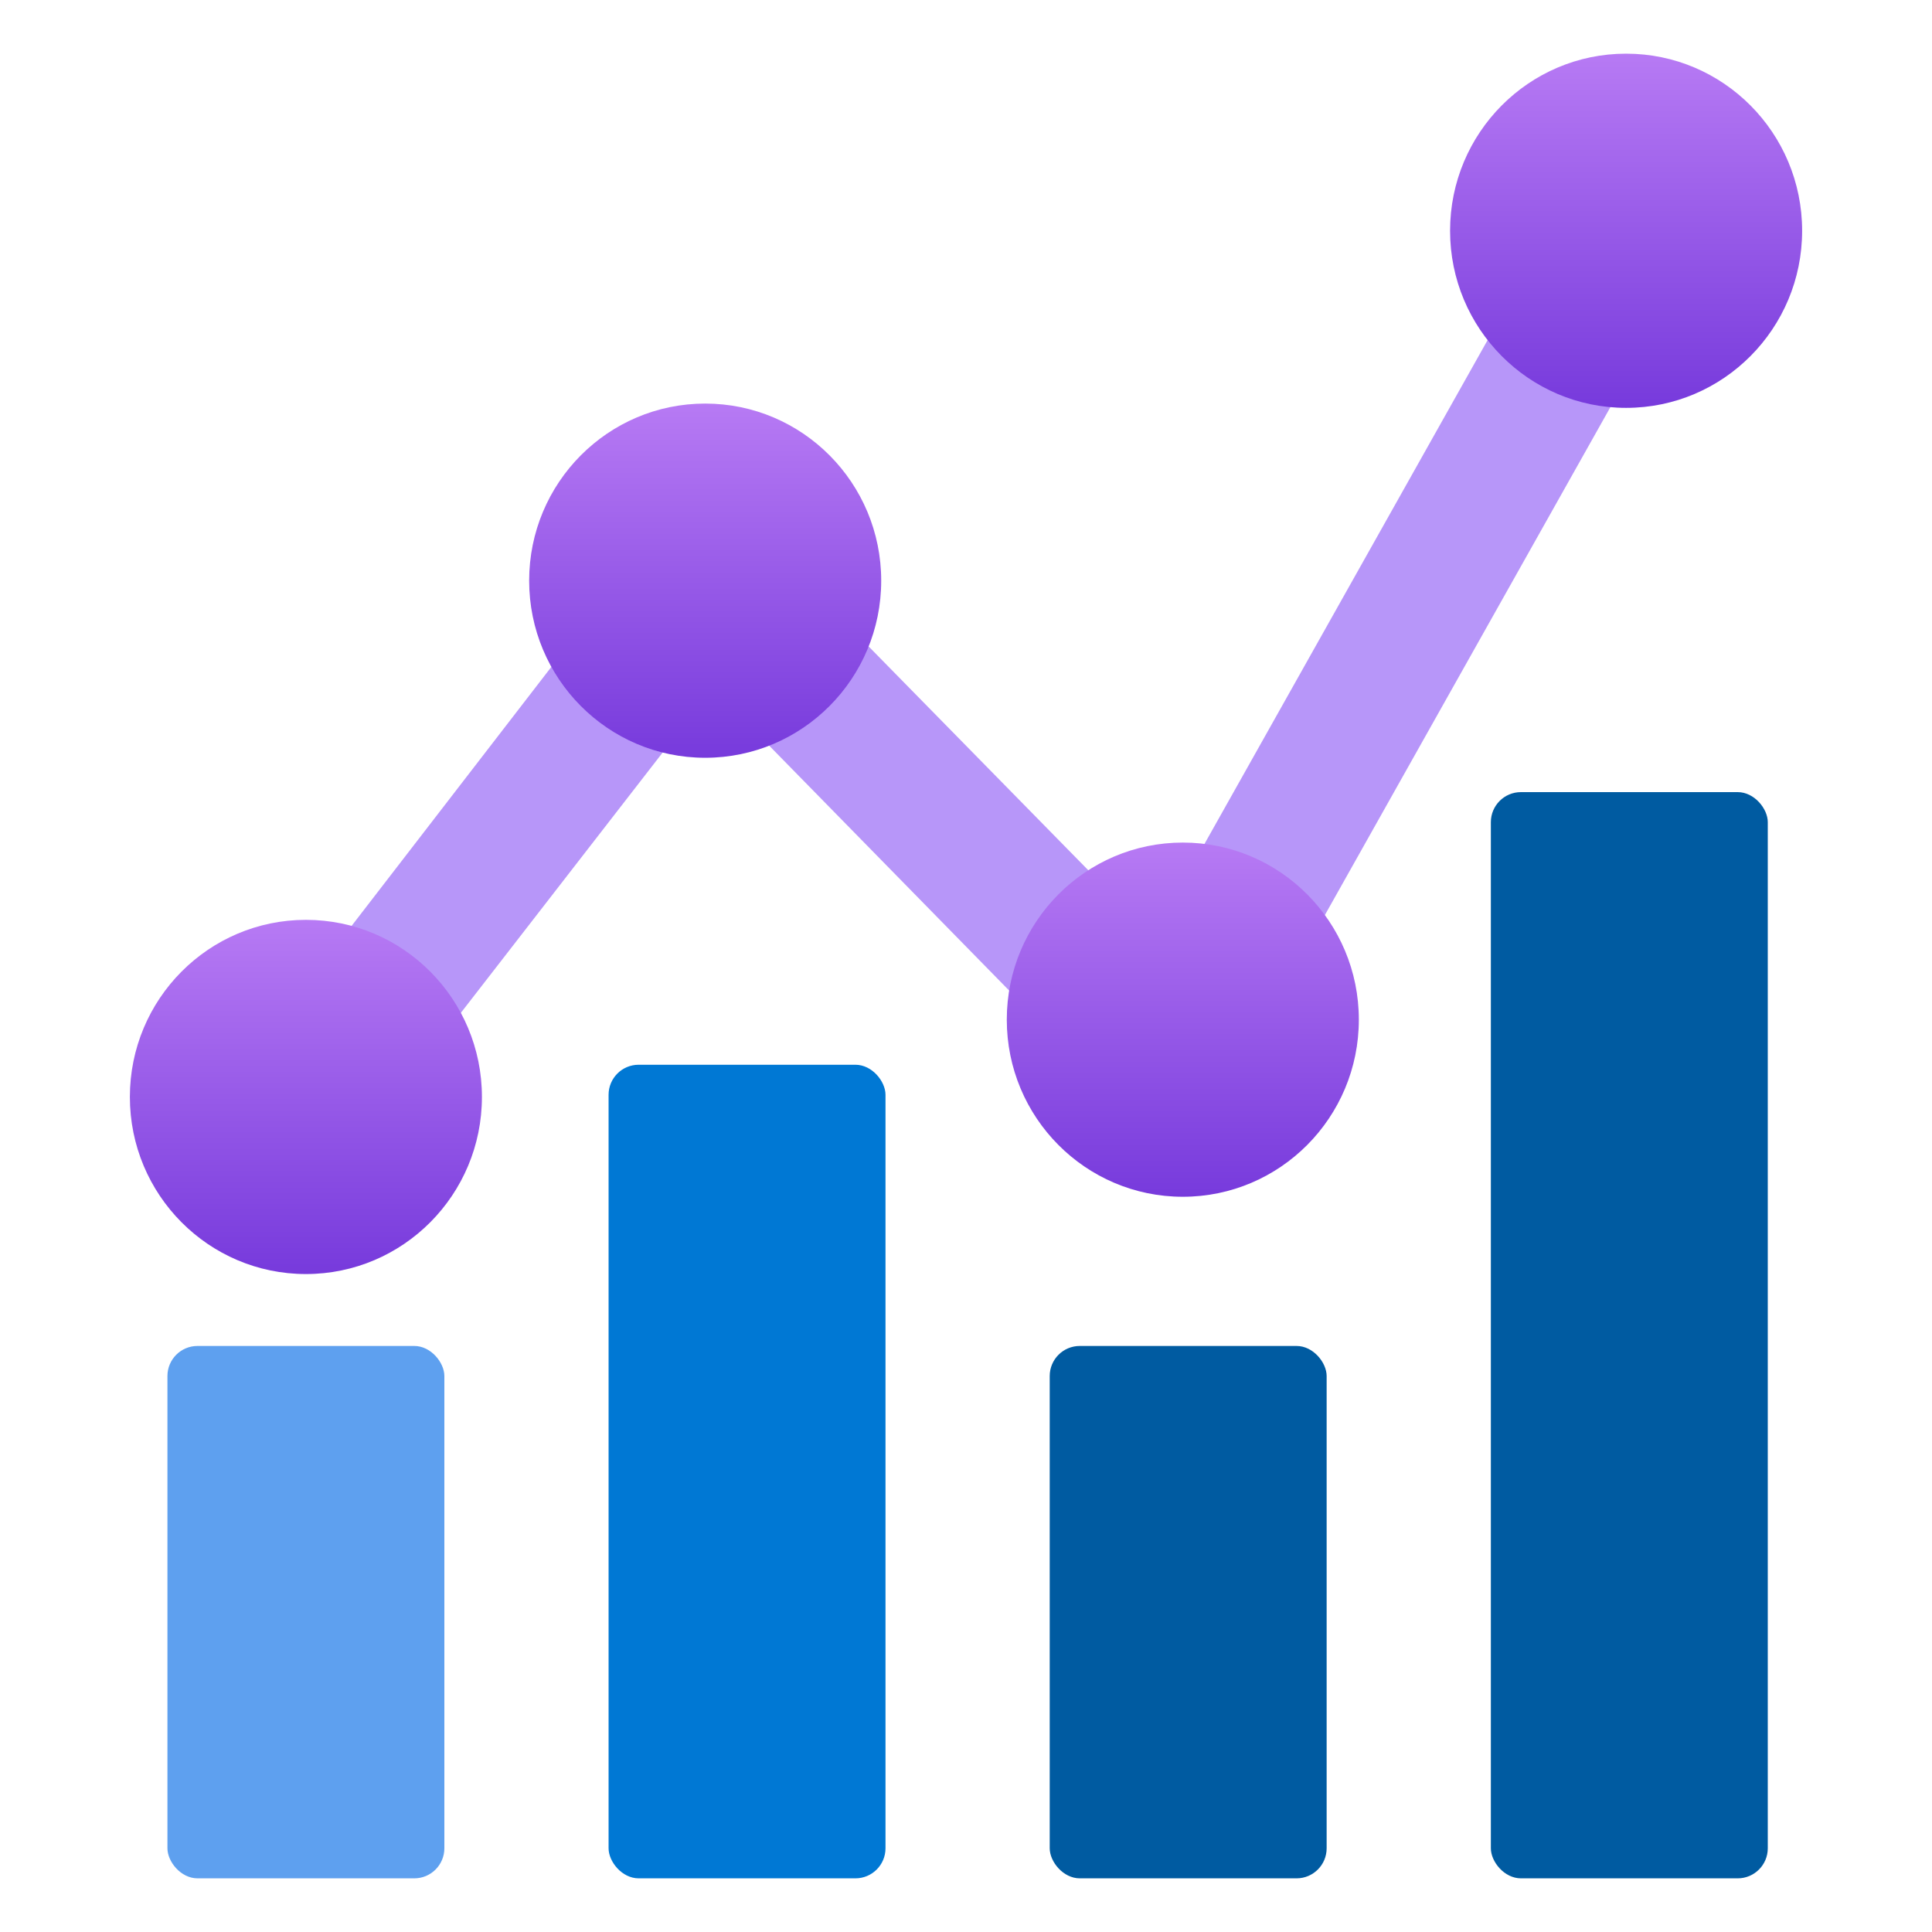 <svg xmlns="http://www.w3.org/2000/svg" viewBox="0 0 18 18"><defs><linearGradient id="a" x1="6.57" y1="7.06" x2="6.57" y2="3.76" gradientUnits="userSpaceOnUse"><stop offset="0" stop-color="#773adc"></stop><stop offset="1" stop-color="#b77af4"></stop></linearGradient><linearGradient id="b" x1="11.02" y1="11.15" x2="11.02" y2="7.86" gradientUnits="userSpaceOnUse"><stop offset="0" stop-color="#773adc"></stop><stop offset="1" stop-color="#b77af4"></stop></linearGradient><linearGradient id="c" x1="15.15" y1="3.79" x2="15.15" y2=".5" gradientUnits="userSpaceOnUse"><stop offset="0" stop-color="#773adc"></stop><stop offset="1" stop-color="#b77af4"></stop></linearGradient><linearGradient id="d" x1="2.85" y1="11.86" x2="2.85" y2="8.57" gradientUnits="userSpaceOnUse"><stop offset="0" stop-color="#773adc"></stop><stop offset="1" stop-color="#b77af4"></stop></linearGradient></defs><path fill="#b796f9" d="M14.73 1.62l-3.99 7.1-4.22-4.3-4.35 5.64 1.02.8 3.45-4.45 4.38 4.47 4.84-8.61-1.13-.65z"></path><ellipse cx="6.57" cy="5.41" rx="1.64" ry="1.65" fill="url(#a)"></ellipse><ellipse cx="11.02" cy="9.5" rx="1.64" ry="1.65" fill="url(#b)"></ellipse><ellipse cx="15.15" cy="2.15" rx="1.64" ry="1.65" fill="url(#c)"></ellipse><ellipse cx="2.85" cy="10.22" rx="1.64" ry="1.65" fill="url(#d)"></ellipse><rect x="5.67" y="9.92" width="2.58" height="7.58" rx=".28" fill="#0078d4"></rect><rect x="9.78" y="12.54" width="2.58" height="4.96" rx=".28" fill="#005ba1"></rect><rect x="13.89" y="7.38" width="2.58" height="10.12" rx=".28" fill="#005ba1"></rect><rect x="1.56" y="12.54" width="2.58" height="4.96" rx=".28" fill="#5ea0ef"></rect></svg>